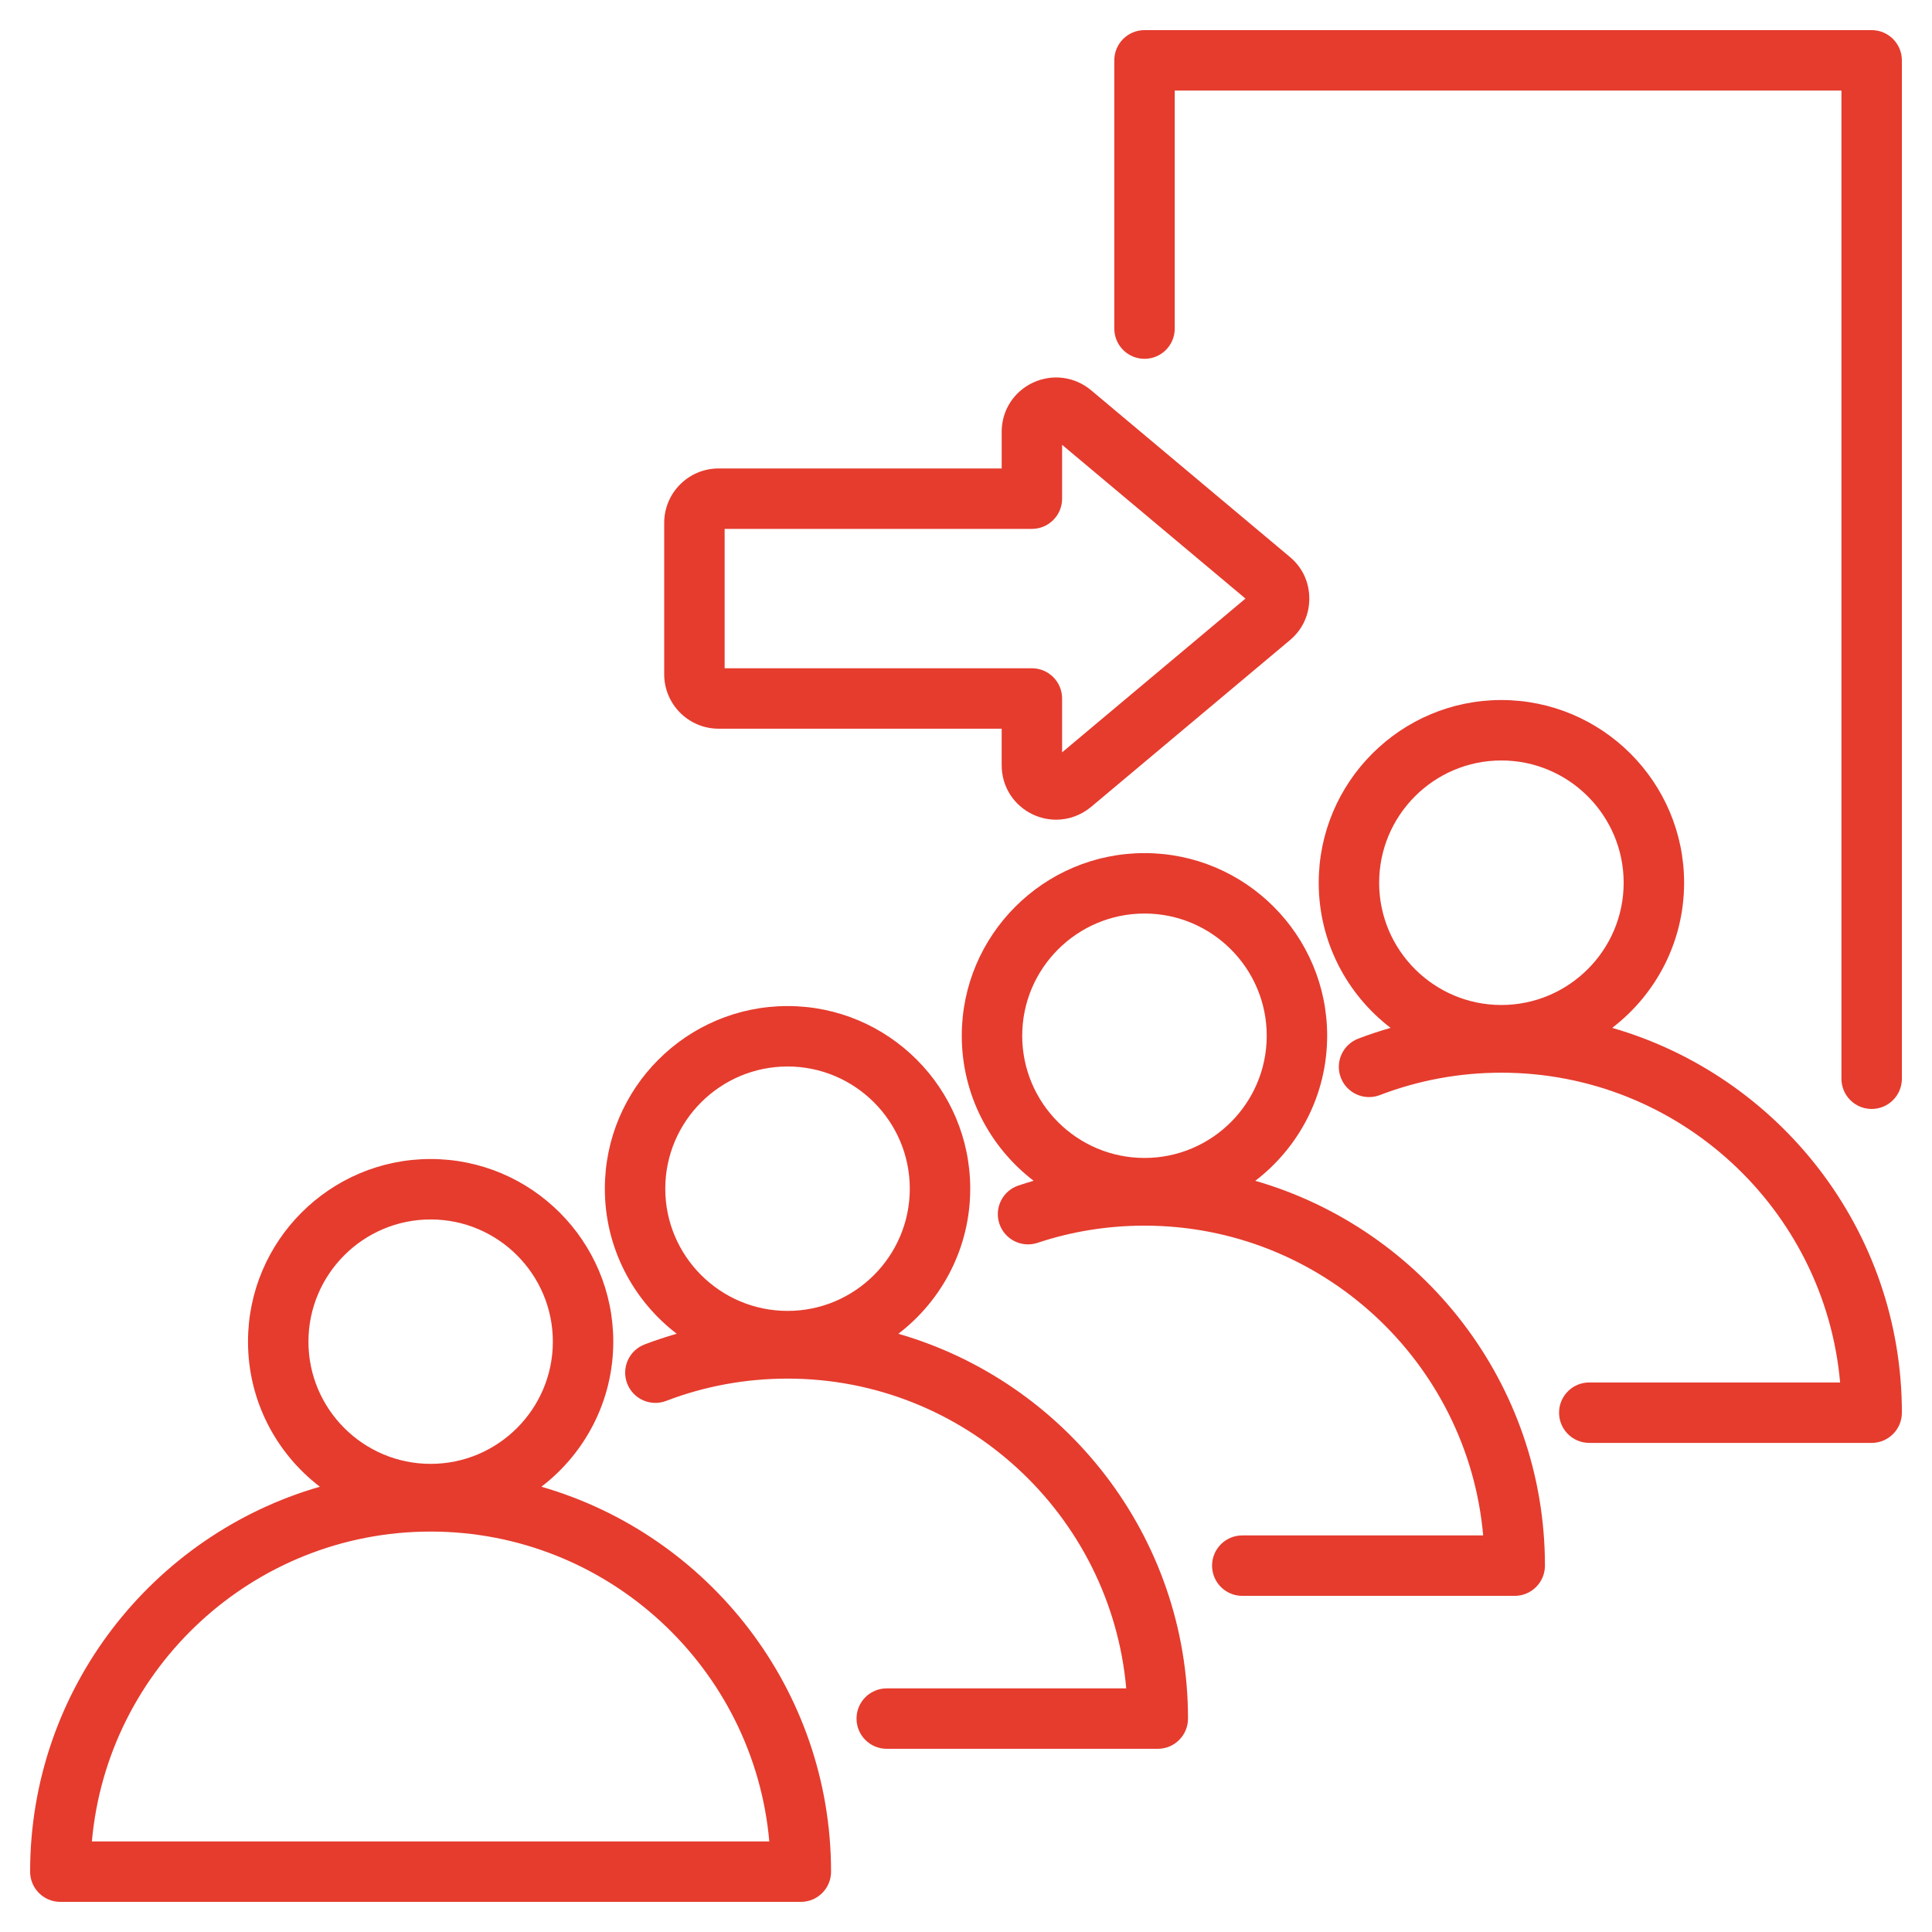 <svg viewBox="0 0 512 512" xmlns="http://www.w3.org/2000/svg" width="300" height="300" version="1.1"><g transform="matrix(1,0,0,1,0,0)"><path d="m504.017 15.99v269.887c0 4.423-3.585 8.008-8.008 8.008s-8.008-3.585-8.008-8.008v-261.879h-176.684v63.085c0 4.423-3.585 8.008-8.008 8.008s-8.008-3.585-8.008-8.008v-71.093c0-4.423 3.585-8.008 8.008-8.008h192.699c4.423 0 8.008 3.585 8.008 8.008zm0 358.385c0 4.423-3.585 8.008-8.008 8.008h-74.834c-4.423 0-8.008-3.585-8.008-8.008s3.585-8.008 8.008-8.008h66.474c-4.067-45.943-42.777-82.092-89.774-82.092-11.083 0-21.917 1.996-32.202 5.934-4.128 1.58-8.76-.484-10.341-4.615s.485-8.761 4.616-10.342c2.824-1.081 5.685-2.025 8.574-2.857-11.568-8.853-19.048-22.791-19.048-38.449 0-26.704 21.713-48.43 48.401-48.43s48.43 21.726 48.43 48.43c0 15.658-7.485 29.596-19.059 38.449 44.287 12.767 76.773 53.65 76.773 101.979zm-138.529-140.429c0 17.857 14.528 32.386 32.386 32.386s32.414-14.528 32.414-32.386-14.541-32.414-32.414-32.414-32.386 14.541-32.386 32.414zm43.937 180.964c0 4.423-3.585 8.008-8.008 8.008h-72.199c-4.423 0-8.008-3.585-8.008-8.008s3.585-8.008 8.008-8.008h63.838c-4.066-45.943-42.765-82.092-89.747-82.092-9.746 0-19.279 1.531-28.337 4.55-4.193 1.402-8.73-.868-10.129-5.064-1.398-4.195.869-8.73 5.065-10.129 1.33-.443 2.669-.859 4.015-1.248-11.566-8.854-19.044-22.786-19.044-38.438 0-26.688 21.726-48.401 48.43-48.401s48.402 21.713 48.402 48.401c0 15.657-7.479 29.594-19.045 38.447 44.278 12.766 76.758 53.65 76.758 101.981zm-138.529-140.429c0 17.858 14.541 32.387 32.414 32.387s32.386-14.528 32.386-32.387-14.528-32.386-32.386-32.386-32.414 14.528-32.414 32.386zm43.937 180.964c0 4.423-3.585 8.008-8.008 8.008h-71.83c-4.423 0-8.008-3.585-8.008-8.008s3.585-8.008 8.008-8.008h63.47c-4.066-45.943-42.765-82.091-89.747-82.091-11.112 0-21.937 1.987-32.173 5.905-4.13 1.581-8.76-.485-10.341-4.615-1.581-4.131.485-8.761 4.616-10.342 2.803-1.073 5.646-2.01 8.518-2.837-11.569-8.853-19.049-22.787-19.049-38.44 0-26.689 21.726-48.402 48.43-48.402s48.402 21.713 48.402 48.402c0 15.657-7.479 29.594-19.046 38.447 44.278 12.765 76.759 53.65 76.759 101.981zm-138.529-140.428c0 17.857 14.541 32.386 32.414 32.386s32.386-14.528 32.386-32.386-14.528-32.387-32.386-32.387-32.414 14.528-32.414 32.387zm43.937 180.992c0 4.423-3.585 8.008-8.008 8.008h-196.243c-4.423 0-8.008-3.585-8.008-8.008 0-48.347 32.493-89.245 76.786-102.011-11.566-8.853-19.045-22.79-19.045-38.446 0-26.688 21.713-48.401 48.402-48.401s48.401 21.713 48.401 48.401c0 15.658-7.48 29.595-19.047 38.448 44.279 12.768 76.76 53.665 76.76 102.009zm-138.501-140.457c0 17.857 14.528 32.386 32.386 32.386s32.386-14.528 32.386-32.386-14.528-32.386-32.386-32.386-32.386 14.528-32.386 32.386zm122.133 132.449c-4.065-45.958-42.765-82.12-89.747-82.12s-85.708 36.162-89.775 82.12zm-27.852-309.303v-40.139c0-7.948 6.466-14.414 14.414-14.414h75.019v-9.709c0-5.64 3.177-10.633 8.292-13.032 5.137-2.379 10.999-1.625 15.333 1.956l52.741 44.229c3.315 2.752 5.159 6.682 5.159 11.04s-1.842 8.285-5.188 11.064l-52.667 44.167c-2.692 2.225-5.946 3.367-9.239 3.367-2.062 0-4.14-.447-6.105-1.358-5.148-2.415-8.326-7.419-8.326-13.076v-9.681h-75.019c-7.948 0-14.414-6.466-14.414-14.414zm16.016-1.602h81.425c4.423 0 8.008 3.585 8.008 8.008v14.273l48.59-40.749-48.59-40.748v14.272c0 4.423-3.585 8.008-8.008 8.008h-81.425z" fill="#e53c2e" fill-opacity="1" stroke="none" /></g></svg>